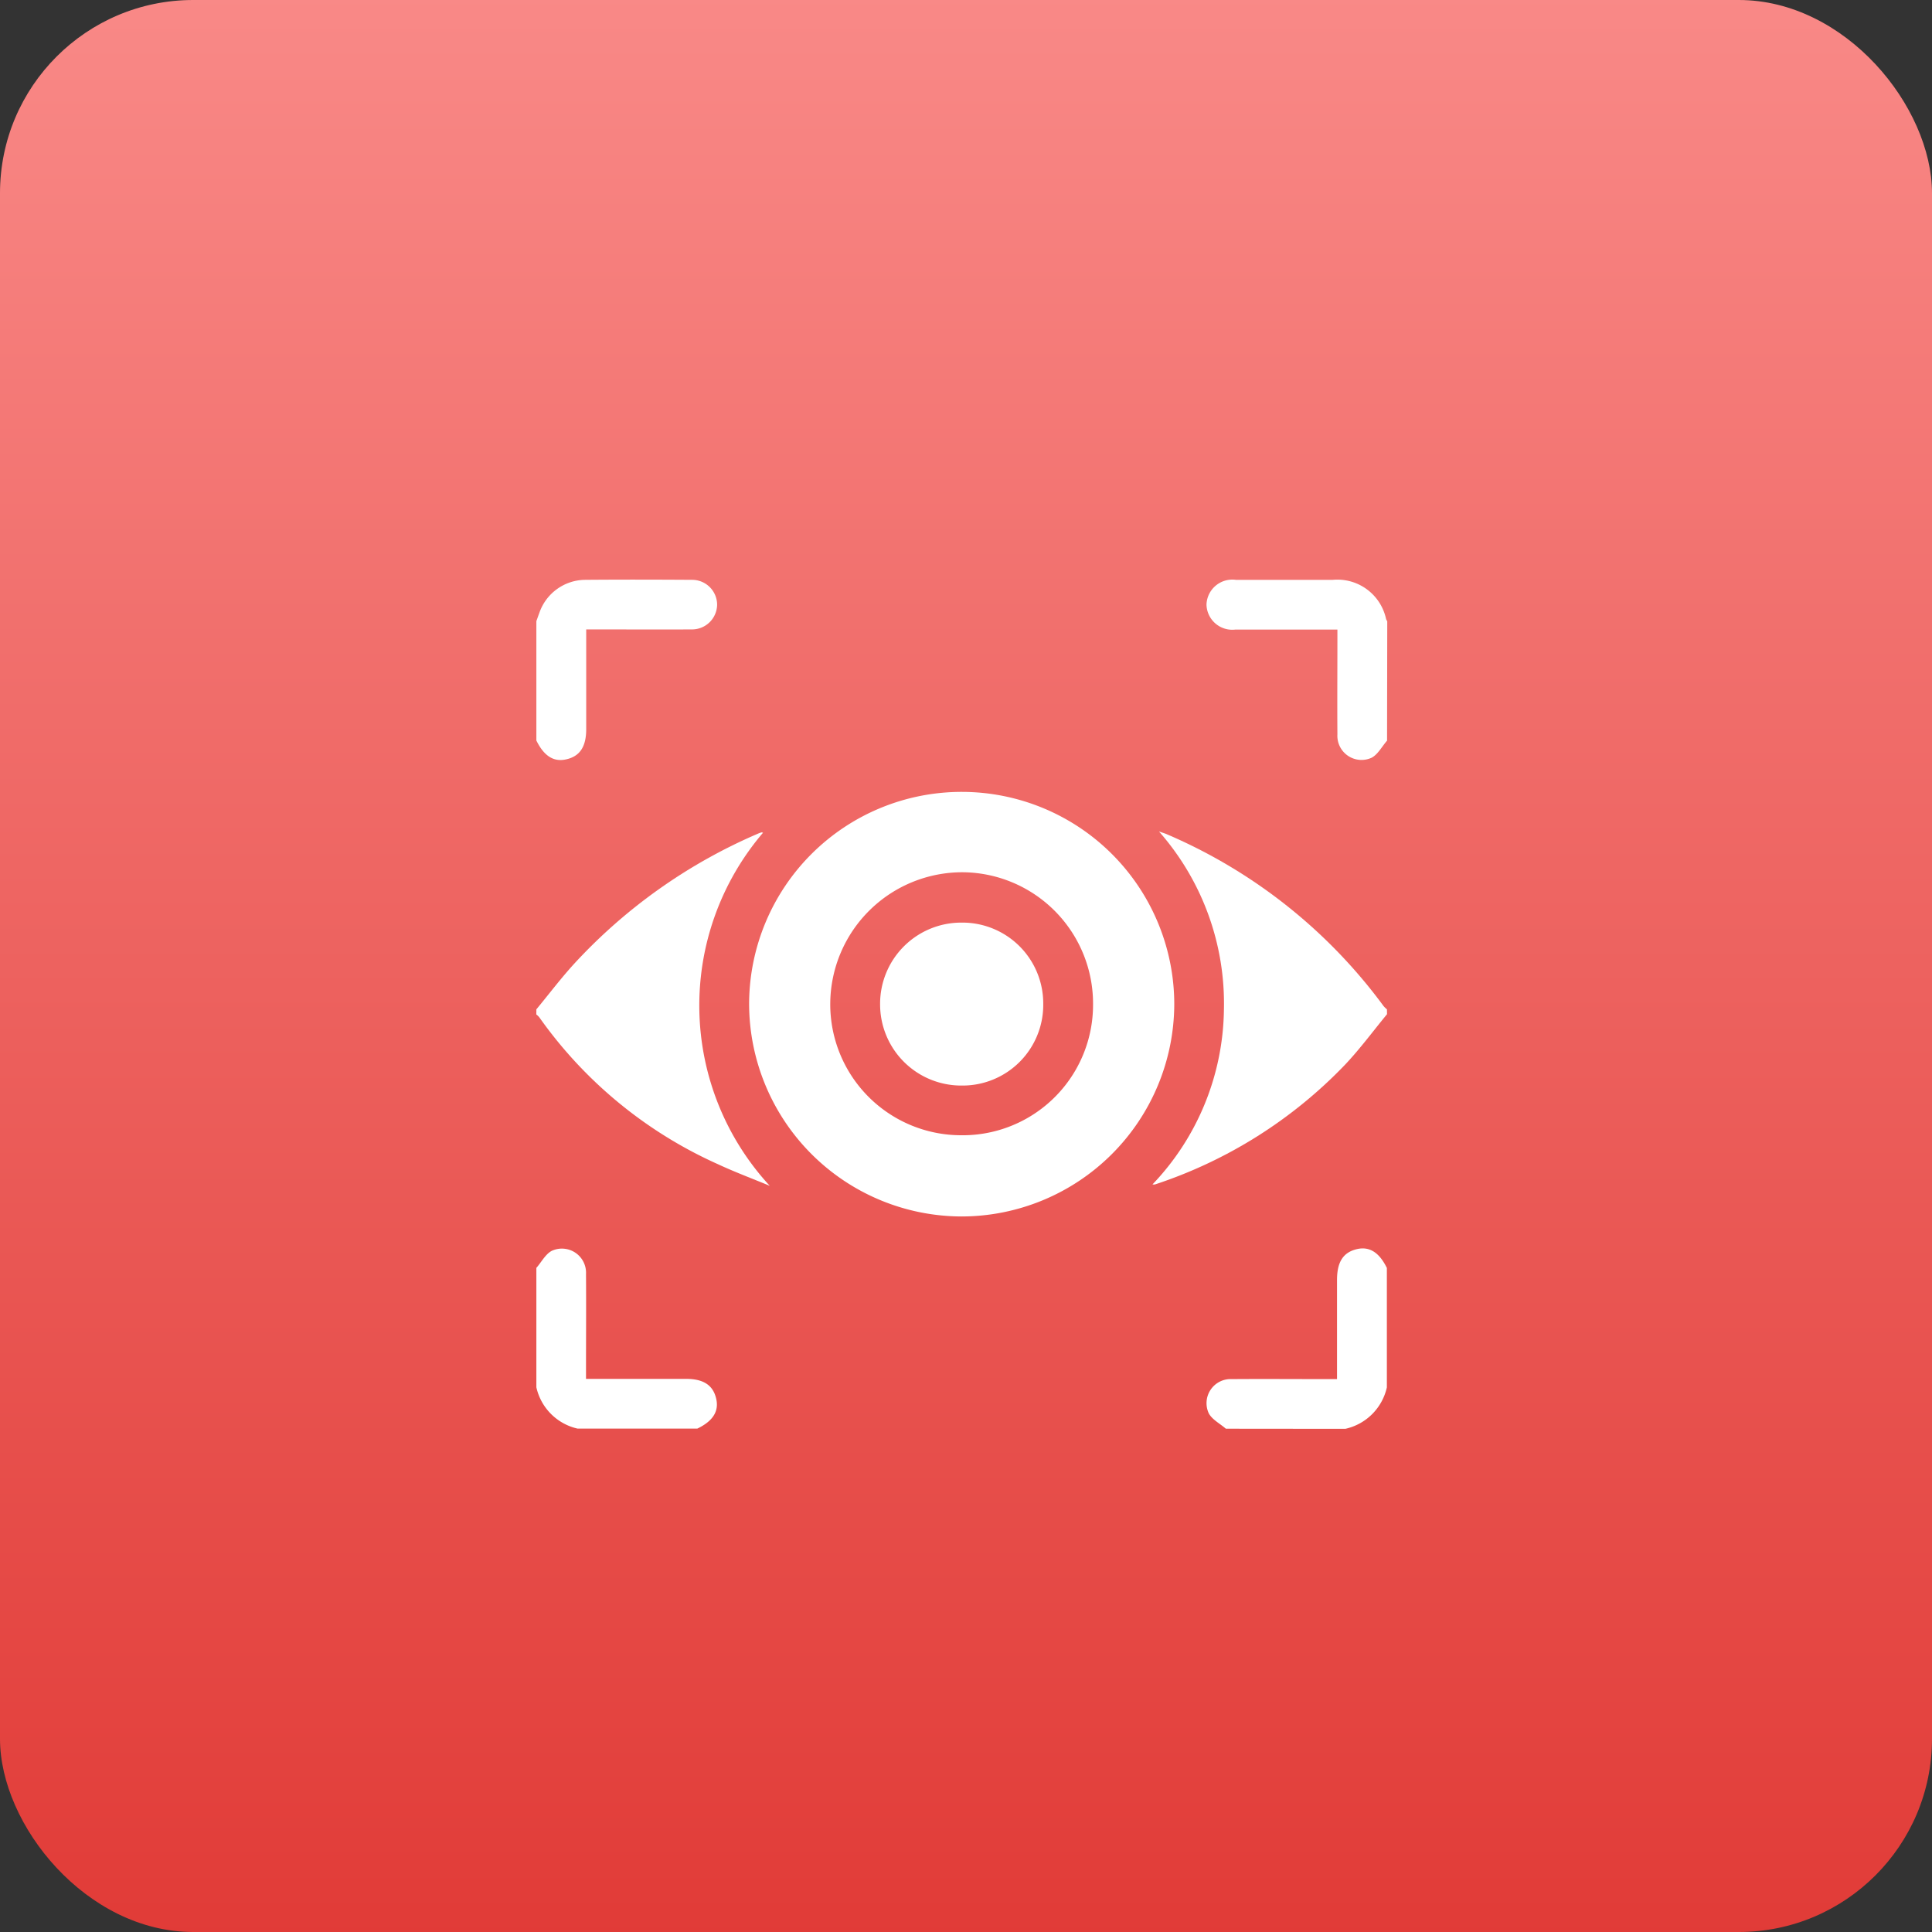 <svg xmlns="http://www.w3.org/2000/svg" xmlns:xlink="http://www.w3.org/1999/xlink" width="50" height="50" viewBox="0 0 50 50">
  <rect x="0" y="0" width="50" height="50" fill="#333333" stroke="none"/>
  <defs>
    <linearGradient id="linear-gradient" x1="0.5" x2="0.5" y2="1" gradientUnits="objectBoundingBox">
      <stop offset="0" stop-color="#f98987"/>
      <stop offset="1" stop-color="#e13b37"/>
    </linearGradient>
  </defs>
  <g id="Group_5365" data-name="Group 5365" transform="translate(-967.5 -3663.754)">
    <rect id="Rectangle_10530" data-name="Rectangle 10530" width="50" height="50" rx="5" transform="translate(967.5 3663.754)" fill="url(#linear-gradient)"/>
    <g id="Group_5301" data-name="Group 5301" transform="translate(1545.381 3586.057)">
      <path id="Path_7119" data-name="Path 7119" d="M-564,211.3c.336-.406.653-.828,1.01-1.214a13.922,13.922,0,0,1,4.716-3.329.824.824,0,0,1,.1-.037c.012,0,.026.005.04.009a6.885,6.885,0,0,0,.174,9.138c-.451-.187-.909-.358-1.351-.564a11.324,11.324,0,0,1-4.615-3.8.5.5,0,0,0-.075-.071Z" transform="translate(0 -107.481)" fill="#fff"/>
      <path id="Path_7120" data-name="Path 7120" d="M-279.791,211.057c-.358.435-.694.89-1.079,1.3a12.016,12.016,0,0,1-4.925,3.106.256.256,0,0,1-.066,0,6.664,6.664,0,0,0,1.849-4.521,6.733,6.733,0,0,0-1.681-4.614c.1.036.158.051.212.076a13.6,13.6,0,0,1,5.6,4.442.7.7,0,0,0,.088.086Z" transform="translate(-262.194 -107.113)" fill="#fff"/>
      <path id="Path_7121" data-name="Path 7121" d="M-564,93.773c.026-.073.052-.147.079-.22a1.267,1.267,0,0,1,1.177-.85c.924-.008,1.848-.006,2.771,0a.647.647,0,0,1,.651.636.649.649,0,0,1-.662.647c-.823.005-1.647,0-2.47,0h-.256v.546q0,1.018,0,2.037c0,.45-.163.7-.514.779-.325.076-.577-.082-.776-.487Z" transform="translate(0 0)" fill="#fff"/>
      <path id="Path_7122" data-name="Path 7122" d="M-256.92,96.9c-.133.151-.237.357-.4.442a.625.625,0,0,1-.885-.606c-.006-.815,0-1.63,0-2.444v-.267h-2.64a.667.667,0,0,1-.748-.649.669.669,0,0,1,.758-.638h2.514a1.289,1.289,0,0,1,1.376,1.016.334.334,0,0,0,.03.057Z" transform="translate(-285.064 -0.035)" fill="#fff"/>
      <path id="Path_7123" data-name="Path 7123" d="M-564,395.035c.132-.151.236-.357.4-.442a.625.625,0,0,1,.885.6c.006.821,0,1.642,0,2.464v.25h2.59c.449,0,.7.164.779.514.076.325-.086.58-.488.773h-3.1A1.411,1.411,0,0,1-564,398.125Z" transform="translate(0 -284.525)" fill="#fff"/>
      <path id="Path_7124" data-name="Path 7124" d="M-261.118,399.236c-.151-.132-.357-.236-.443-.4a.624.624,0,0,1,.6-.884c.823-.006,1.646,0,2.469,0h.251v-.893q0-.836,0-1.671c0-.469.159-.716.515-.8.324-.075.577.084.775.488v3.09a1.415,1.415,0,0,1-1.075,1.073Z" transform="translate(-285.038 -284.564)" fill="#fff"/>
      <path id="Path_7125" data-name="Path 7125" d="M-462.467,199.526a5.513,5.513,0,0,1-5.492-5.515,5.5,5.5,0,0,1,5.51-5.473,5.5,5.5,0,0,1,5.493,5.49A5.512,5.512,0,0,1-462.467,199.526Zm.055-8.908A3.418,3.418,0,0,0-465.859,194a3.389,3.389,0,0,0,3.371,3.424,3.375,3.375,0,0,0,3.43-3.361A3.4,3.4,0,0,0-462.412,190.618Z" transform="translate(-90.535 -90.347)" fill="#fff"/>
      <path id="Path_7126" data-name="Path 7126" d="M-404.615,249.638a2.088,2.088,0,0,1-2.106,2.112,2.1,2.1,0,0,1-2.116-2.105,2.1,2.1,0,0,1,2.109-2.112A2.092,2.092,0,0,1-404.615,249.638Z" transform="translate(-146.267 -145.959)" fill="#fff"/>
    </g>
  </g>
</svg>
